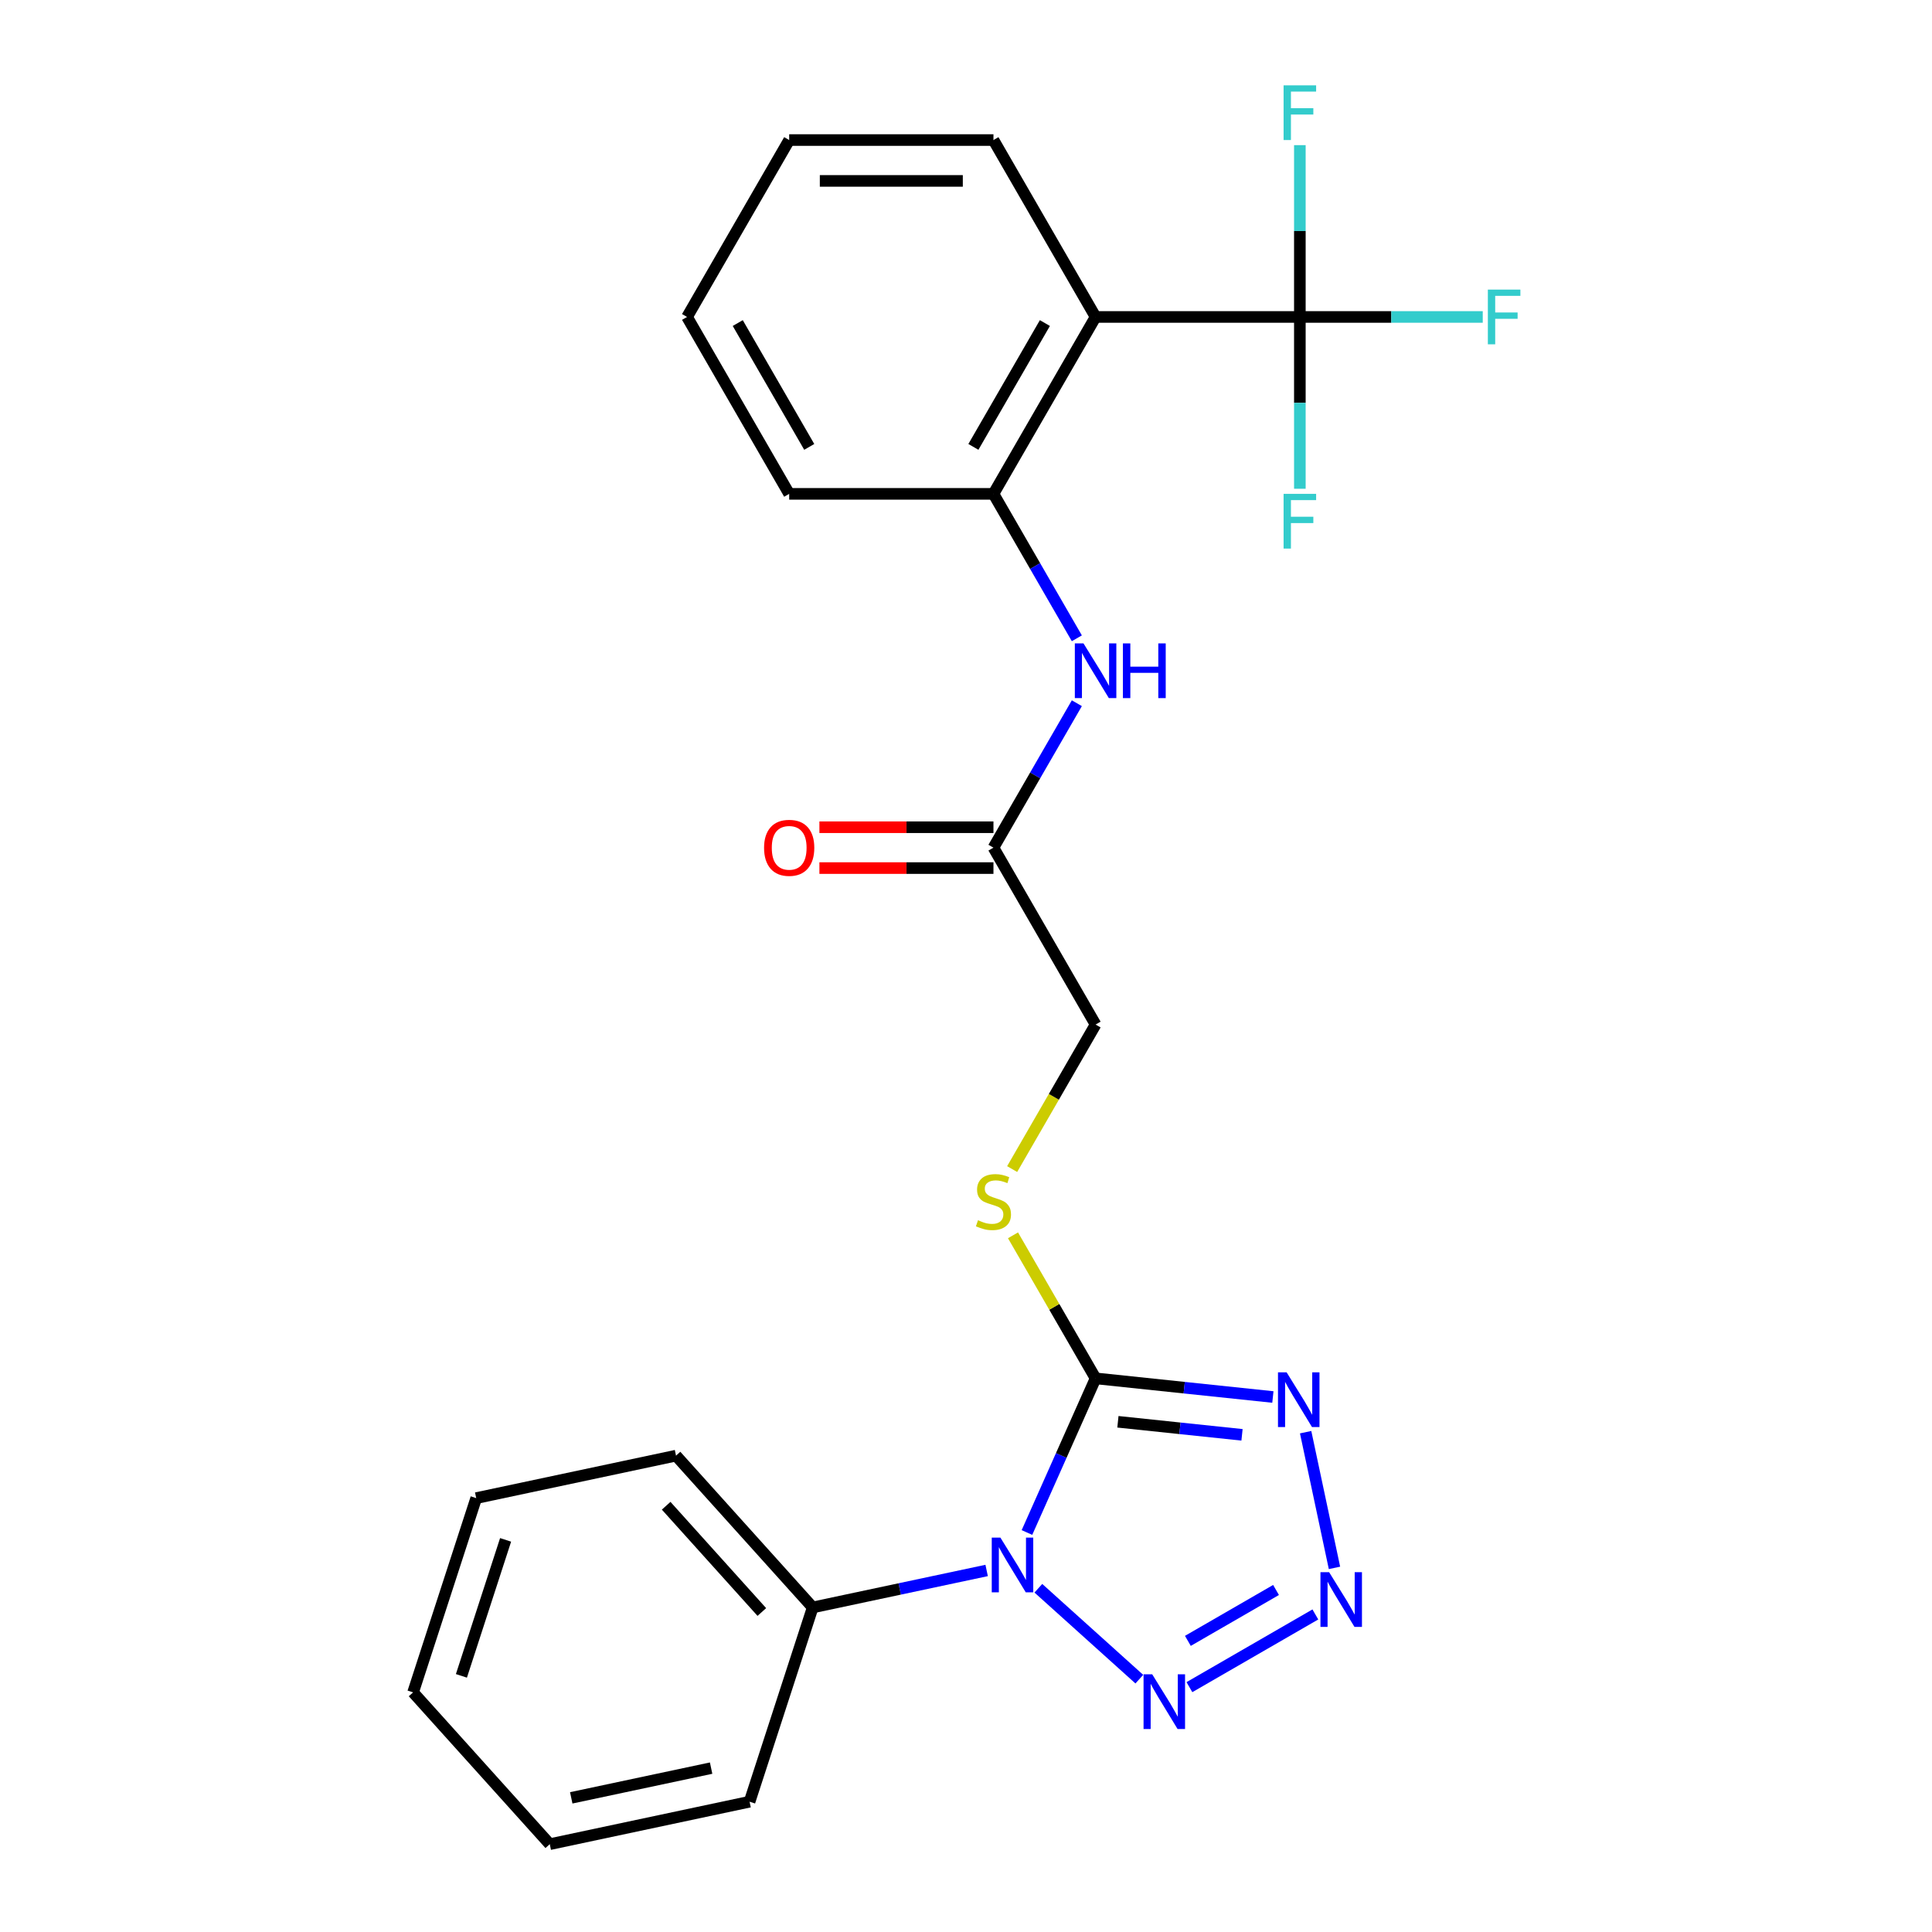 <?xml version='1.0' encoding='iso-8859-1'?>
<svg version='1.1' baseProfile='full'
              xmlns='http://www.w3.org/2000/svg'
                      xmlns:rdkit='http://www.rdkit.org/xml'
                      xmlns:xlink='http://www.w3.org/1999/xlink'
                  xml:space='preserve'
width='1000px' height='1000px' viewBox='0 0 1000 1000'>
<!-- END OF HEADER -->
<rect style='opacity:1.0;fill:#FFFFFF;stroke:none' width='1000' height='1000' x='0' y='0'> </rect>
<path class='bond-0' d='M 531.552,793.223 L 549.313,753.331' style='fill:none;fill-rule:evenodd;stroke:#0000FF;stroke-width:6px;stroke-linecap:butt;stroke-linejoin:miter;stroke-opacity:1' />
<path class='bond-0' d='M 549.313,753.331 L 567.074,713.438' style='fill:none;fill-rule:evenodd;stroke:#000000;stroke-width:6px;stroke-linecap:butt;stroke-linejoin:miter;stroke-opacity:1' />
<path class='bond-3' d='M 537.454,822.077 L 589.709,869.128' style='fill:none;fill-rule:evenodd;stroke:#0000FF;stroke-width:6px;stroke-linecap:butt;stroke-linejoin:miter;stroke-opacity:1' />
<path class='bond-10' d='M 510.687,812.871 L 465.669,822.44' style='fill:none;fill-rule:evenodd;stroke:#0000FF;stroke-width:6px;stroke-linecap:butt;stroke-linejoin:miter;stroke-opacity:1' />
<path class='bond-10' d='M 465.669,822.44 L 420.652,832.009' style='fill:none;fill-rule:evenodd;stroke:#000000;stroke-width:6px;stroke-linecap:butt;stroke-linejoin:miter;stroke-opacity:1' />
<path class='bond-1' d='M 567.074,713.438 L 612.958,718.261' style='fill:none;fill-rule:evenodd;stroke:#000000;stroke-width:6px;stroke-linecap:butt;stroke-linejoin:miter;stroke-opacity:1' />
<path class='bond-1' d='M 612.958,718.261 L 658.841,723.083' style='fill:none;fill-rule:evenodd;stroke:#0000FF;stroke-width:6px;stroke-linecap:butt;stroke-linejoin:miter;stroke-opacity:1' />
<path class='bond-1' d='M 578.629,735.915 L 610.747,739.291' style='fill:none;fill-rule:evenodd;stroke:#000000;stroke-width:6px;stroke-linecap:butt;stroke-linejoin:miter;stroke-opacity:1' />
<path class='bond-1' d='M 610.747,739.291 L 642.866,742.666' style='fill:none;fill-rule:evenodd;stroke:#0000FF;stroke-width:6px;stroke-linecap:butt;stroke-linejoin:miter;stroke-opacity:1' />
<path class='bond-8' d='M 567.074,713.438 L 545.701,676.418' style='fill:none;fill-rule:evenodd;stroke:#000000;stroke-width:6px;stroke-linecap:butt;stroke-linejoin:miter;stroke-opacity:1' />
<path class='bond-8' d='M 545.701,676.418 L 524.327,639.397' style='fill:none;fill-rule:evenodd;stroke:#CCCC00;stroke-width:6px;stroke-linecap:butt;stroke-linejoin:miter;stroke-opacity:1' />
<path class='bond-25' d='M 675.796,741.293 L 690.726,811.535' style='fill:none;fill-rule:evenodd;stroke:#0000FF;stroke-width:6px;stroke-linecap:butt;stroke-linejoin:miter;stroke-opacity:1' />
<path class='bond-2' d='M 680.823,835.635 L 615.639,873.269' style='fill:none;fill-rule:evenodd;stroke:#0000FF;stroke-width:6px;stroke-linecap:butt;stroke-linejoin:miter;stroke-opacity:1' />
<path class='bond-2' d='M 660.473,822.968 L 614.844,849.311' style='fill:none;fill-rule:evenodd;stroke:#0000FF;stroke-width:6px;stroke-linecap:butt;stroke-linejoin:miter;stroke-opacity:1' />
<path class='bond-4' d='M 672.803,164.054 L 567.074,164.054' style='fill:none;fill-rule:evenodd;stroke:#000000;stroke-width:6px;stroke-linecap:butt;stroke-linejoin:miter;stroke-opacity:1' />
<path class='bond-12' d='M 672.803,164.054 L 720.136,164.054' style='fill:none;fill-rule:evenodd;stroke:#000000;stroke-width:6px;stroke-linecap:butt;stroke-linejoin:miter;stroke-opacity:1' />
<path class='bond-12' d='M 720.136,164.054 L 767.469,164.054' style='fill:none;fill-rule:evenodd;stroke:#33CCCC;stroke-width:6px;stroke-linecap:butt;stroke-linejoin:miter;stroke-opacity:1' />
<path class='bond-13' d='M 672.803,164.054 L 672.803,208.517' style='fill:none;fill-rule:evenodd;stroke:#000000;stroke-width:6px;stroke-linecap:butt;stroke-linejoin:miter;stroke-opacity:1' />
<path class='bond-13' d='M 672.803,208.517 L 672.803,252.98' style='fill:none;fill-rule:evenodd;stroke:#33CCCC;stroke-width:6px;stroke-linecap:butt;stroke-linejoin:miter;stroke-opacity:1' />
<path class='bond-14' d='M 672.803,164.054 L 672.803,119.591' style='fill:none;fill-rule:evenodd;stroke:#000000;stroke-width:6px;stroke-linecap:butt;stroke-linejoin:miter;stroke-opacity:1' />
<path class='bond-14' d='M 672.803,119.591 L 672.803,75.128' style='fill:none;fill-rule:evenodd;stroke:#33CCCC;stroke-width:6px;stroke-linecap:butt;stroke-linejoin:miter;stroke-opacity:1' />
<path class='bond-5' d='M 567.074,164.054 L 514.21,255.618' style='fill:none;fill-rule:evenodd;stroke:#000000;stroke-width:6px;stroke-linecap:butt;stroke-linejoin:miter;stroke-opacity:1' />
<path class='bond-5' d='M 540.832,167.216 L 503.827,231.31' style='fill:none;fill-rule:evenodd;stroke:#000000;stroke-width:6px;stroke-linecap:butt;stroke-linejoin:miter;stroke-opacity:1' />
<path class='bond-16' d='M 567.074,164.054 L 514.21,72.49' style='fill:none;fill-rule:evenodd;stroke:#000000;stroke-width:6px;stroke-linecap:butt;stroke-linejoin:miter;stroke-opacity:1' />
<path class='bond-6' d='M 514.21,255.618 L 535.791,292.998' style='fill:none;fill-rule:evenodd;stroke:#000000;stroke-width:6px;stroke-linecap:butt;stroke-linejoin:miter;stroke-opacity:1' />
<path class='bond-6' d='M 535.791,292.998 L 557.373,330.379' style='fill:none;fill-rule:evenodd;stroke:#0000FF;stroke-width:6px;stroke-linecap:butt;stroke-linejoin:miter;stroke-opacity:1' />
<path class='bond-17' d='M 514.21,255.618 L 408.481,255.618' style='fill:none;fill-rule:evenodd;stroke:#000000;stroke-width:6px;stroke-linecap:butt;stroke-linejoin:miter;stroke-opacity:1' />
<path class='bond-7' d='M 557.373,363.985 L 535.791,401.366' style='fill:none;fill-rule:evenodd;stroke:#0000FF;stroke-width:6px;stroke-linecap:butt;stroke-linejoin:miter;stroke-opacity:1' />
<path class='bond-7' d='M 535.791,401.366 L 514.21,438.746' style='fill:none;fill-rule:evenodd;stroke:#000000;stroke-width:6px;stroke-linecap:butt;stroke-linejoin:miter;stroke-opacity:1' />
<path class='bond-15' d='M 523.888,605.111 L 545.481,567.71' style='fill:none;fill-rule:evenodd;stroke:#CCCC00;stroke-width:6px;stroke-linecap:butt;stroke-linejoin:miter;stroke-opacity:1' />
<path class='bond-15' d='M 545.481,567.71 L 567.074,530.31' style='fill:none;fill-rule:evenodd;stroke:#000000;stroke-width:6px;stroke-linecap:butt;stroke-linejoin:miter;stroke-opacity:1' />
<path class='bond-9' d='M 514.21,438.746 L 567.074,530.31' style='fill:none;fill-rule:evenodd;stroke:#000000;stroke-width:6px;stroke-linecap:butt;stroke-linejoin:miter;stroke-opacity:1' />
<path class='bond-11' d='M 514.21,428.173 L 469.167,428.173' style='fill:none;fill-rule:evenodd;stroke:#000000;stroke-width:6px;stroke-linecap:butt;stroke-linejoin:miter;stroke-opacity:1' />
<path class='bond-11' d='M 469.167,428.173 L 424.124,428.173' style='fill:none;fill-rule:evenodd;stroke:#FF0000;stroke-width:6px;stroke-linecap:butt;stroke-linejoin:miter;stroke-opacity:1' />
<path class='bond-11' d='M 514.21,449.319 L 469.167,449.319' style='fill:none;fill-rule:evenodd;stroke:#000000;stroke-width:6px;stroke-linecap:butt;stroke-linejoin:miter;stroke-opacity:1' />
<path class='bond-11' d='M 469.167,449.319 L 424.124,449.319' style='fill:none;fill-rule:evenodd;stroke:#FF0000;stroke-width:6px;stroke-linecap:butt;stroke-linejoin:miter;stroke-opacity:1' />
<path class='bond-18' d='M 420.652,832.009 L 349.905,753.437' style='fill:none;fill-rule:evenodd;stroke:#000000;stroke-width:6px;stroke-linecap:butt;stroke-linejoin:miter;stroke-opacity:1' />
<path class='bond-18' d='M 394.325,834.372 L 344.803,779.372' style='fill:none;fill-rule:evenodd;stroke:#000000;stroke-width:6px;stroke-linecap:butt;stroke-linejoin:miter;stroke-opacity:1' />
<path class='bond-19' d='M 420.652,832.009 L 387.98,932.563' style='fill:none;fill-rule:evenodd;stroke:#000000;stroke-width:6px;stroke-linecap:butt;stroke-linejoin:miter;stroke-opacity:1' />
<path class='bond-27' d='M 514.21,72.49 L 408.481,72.49' style='fill:none;fill-rule:evenodd;stroke:#000000;stroke-width:6px;stroke-linecap:butt;stroke-linejoin:miter;stroke-opacity:1' />
<path class='bond-27' d='M 498.35,93.636 L 424.34,93.636' style='fill:none;fill-rule:evenodd;stroke:#000000;stroke-width:6px;stroke-linecap:butt;stroke-linejoin:miter;stroke-opacity:1' />
<path class='bond-21' d='M 408.481,255.618 L 355.616,164.054' style='fill:none;fill-rule:evenodd;stroke:#000000;stroke-width:6px;stroke-linecap:butt;stroke-linejoin:miter;stroke-opacity:1' />
<path class='bond-21' d='M 418.864,231.31 L 381.859,167.216' style='fill:none;fill-rule:evenodd;stroke:#000000;stroke-width:6px;stroke-linecap:butt;stroke-linejoin:miter;stroke-opacity:1' />
<path class='bond-22' d='M 349.905,753.437 L 246.487,775.419' style='fill:none;fill-rule:evenodd;stroke:#000000;stroke-width:6px;stroke-linecap:butt;stroke-linejoin:miter;stroke-opacity:1' />
<path class='bond-23' d='M 387.98,932.563 L 284.561,954.545' style='fill:none;fill-rule:evenodd;stroke:#000000;stroke-width:6px;stroke-linecap:butt;stroke-linejoin:miter;stroke-opacity:1' />
<path class='bond-23' d='M 368.07,915.177 L 295.677,930.564' style='fill:none;fill-rule:evenodd;stroke:#000000;stroke-width:6px;stroke-linecap:butt;stroke-linejoin:miter;stroke-opacity:1' />
<path class='bond-20' d='M 408.481,72.49 L 355.616,164.054' style='fill:none;fill-rule:evenodd;stroke:#000000;stroke-width:6px;stroke-linecap:butt;stroke-linejoin:miter;stroke-opacity:1' />
<path class='bond-26' d='M 246.487,775.419 L 213.815,875.973' style='fill:none;fill-rule:evenodd;stroke:#000000;stroke-width:6px;stroke-linecap:butt;stroke-linejoin:miter;stroke-opacity:1' />
<path class='bond-26' d='M 261.697,797.037 L 238.826,867.425' style='fill:none;fill-rule:evenodd;stroke:#000000;stroke-width:6px;stroke-linecap:butt;stroke-linejoin:miter;stroke-opacity:1' />
<path class='bond-24' d='M 284.561,954.545 L 213.815,875.973' style='fill:none;fill-rule:evenodd;stroke:#000000;stroke-width:6px;stroke-linecap:butt;stroke-linejoin:miter;stroke-opacity:1' />
<path  class='atom-0' d='M 517.81 795.867
L 527.09 810.867
Q 528.01 812.347, 529.49 815.027
Q 530.97 817.707, 531.05 817.867
L 531.05 795.867
L 534.81 795.867
L 534.81 824.187
L 530.93 824.187
L 520.97 807.787
Q 519.81 805.867, 518.57 803.667
Q 517.37 801.467, 517.01 800.787
L 517.01 824.187
L 513.33 824.187
L 513.33 795.867
L 517.81 795.867
' fill='#0000FF'/>
<path  class='atom-2' d='M 665.964 710.33
L 675.244 725.33
Q 676.164 726.81, 677.644 729.49
Q 679.124 732.17, 679.204 732.33
L 679.204 710.33
L 682.964 710.33
L 682.964 738.65
L 679.084 738.65
L 669.124 722.25
Q 667.964 720.33, 666.724 718.13
Q 665.524 715.93, 665.164 715.25
L 665.164 738.65
L 661.484 738.65
L 661.484 710.33
L 665.964 710.33
' fill='#0000FF'/>
<path  class='atom-3' d='M 687.947 813.749
L 697.227 828.749
Q 698.147 830.229, 699.627 832.909
Q 701.107 835.589, 701.187 835.749
L 701.187 813.749
L 704.947 813.749
L 704.947 842.069
L 701.067 842.069
L 691.107 825.669
Q 689.947 823.749, 688.707 821.549
Q 687.507 819.349, 687.147 818.669
L 687.147 842.069
L 683.467 842.069
L 683.467 813.749
L 687.947 813.749
' fill='#0000FF'/>
<path  class='atom-4' d='M 596.382 866.613
L 605.662 881.613
Q 606.582 883.093, 608.062 885.773
Q 609.542 888.453, 609.622 888.613
L 609.622 866.613
L 613.382 866.613
L 613.382 894.933
L 609.502 894.933
L 599.542 878.533
Q 598.382 876.613, 597.142 874.413
Q 595.942 872.213, 595.582 871.533
L 595.582 894.933
L 591.902 894.933
L 591.902 866.613
L 596.382 866.613
' fill='#0000FF'/>
<path  class='atom-8' d='M 560.814 333.022
L 570.094 348.022
Q 571.014 349.502, 572.494 352.182
Q 573.974 354.862, 574.054 355.022
L 574.054 333.022
L 577.814 333.022
L 577.814 361.342
L 573.934 361.342
L 563.974 344.942
Q 562.814 343.022, 561.574 340.822
Q 560.374 338.622, 560.014 337.942
L 560.014 361.342
L 556.334 361.342
L 556.334 333.022
L 560.814 333.022
' fill='#0000FF'/>
<path  class='atom-8' d='M 581.214 333.022
L 585.054 333.022
L 585.054 345.062
L 599.534 345.062
L 599.534 333.022
L 603.374 333.022
L 603.374 361.342
L 599.534 361.342
L 599.534 348.262
L 585.054 348.262
L 585.054 361.342
L 581.214 361.342
L 581.214 333.022
' fill='#0000FF'/>
<path  class='atom-9' d='M 506.21 631.594
Q 506.53 631.714, 507.85 632.274
Q 509.17 632.834, 510.61 633.194
Q 512.09 633.514, 513.53 633.514
Q 516.21 633.514, 517.77 632.234
Q 519.33 630.914, 519.33 628.634
Q 519.33 627.074, 518.53 626.114
Q 517.77 625.154, 516.57 624.634
Q 515.37 624.114, 513.37 623.514
Q 510.85 622.754, 509.33 622.034
Q 507.85 621.314, 506.77 619.794
Q 505.73 618.274, 505.73 615.714
Q 505.73 612.154, 508.13 609.954
Q 510.57 607.754, 515.37 607.754
Q 518.65 607.754, 522.37 609.314
L 521.45 612.394
Q 518.05 610.994, 515.49 610.994
Q 512.73 610.994, 511.21 612.154
Q 509.69 613.274, 509.73 615.234
Q 509.73 616.754, 510.49 617.674
Q 511.29 618.594, 512.41 619.114
Q 513.57 619.634, 515.49 620.234
Q 518.05 621.034, 519.57 621.834
Q 521.09 622.634, 522.17 624.274
Q 523.29 625.874, 523.29 628.634
Q 523.29 632.554, 520.65 634.674
Q 518.05 636.754, 513.69 636.754
Q 511.17 636.754, 509.25 636.194
Q 507.37 635.674, 505.13 634.754
L 506.21 631.594
' fill='#CCCC00'/>
<path  class='atom-12' d='M 395.481 438.826
Q 395.481 432.026, 398.841 428.226
Q 402.201 424.426, 408.481 424.426
Q 414.761 424.426, 418.121 428.226
Q 421.481 432.026, 421.481 438.826
Q 421.481 445.706, 418.081 449.626
Q 414.681 453.506, 408.481 453.506
Q 402.241 453.506, 398.841 449.626
Q 395.481 445.746, 395.481 438.826
M 408.481 450.306
Q 412.801 450.306, 415.121 447.426
Q 417.481 444.506, 417.481 438.826
Q 417.481 433.266, 415.121 430.466
Q 412.801 427.626, 408.481 427.626
Q 404.161 427.626, 401.801 430.426
Q 399.481 433.226, 399.481 438.826
Q 399.481 444.546, 401.801 447.426
Q 404.161 450.306, 408.481 450.306
' fill='#FF0000'/>
<path  class='atom-13' d='M 770.112 149.894
L 786.952 149.894
L 786.952 153.134
L 773.912 153.134
L 773.912 161.734
L 785.512 161.734
L 785.512 165.014
L 773.912 165.014
L 773.912 178.214
L 770.112 178.214
L 770.112 149.894
' fill='#33CCCC'/>
<path  class='atom-14' d='M 664.383 255.623
L 681.223 255.623
L 681.223 258.863
L 668.183 258.863
L 668.183 267.463
L 679.783 267.463
L 679.783 270.743
L 668.183 270.743
L 668.183 283.943
L 664.383 283.943
L 664.383 255.623
' fill='#33CCCC'/>
<path  class='atom-15' d='M 664.383 44.165
L 681.223 44.165
L 681.223 47.405
L 668.183 47.405
L 668.183 56.005
L 679.783 56.005
L 679.783 59.285
L 668.183 59.285
L 668.183 72.485
L 664.383 72.485
L 664.383 44.165
' fill='#33CCCC'/>
</svg>
